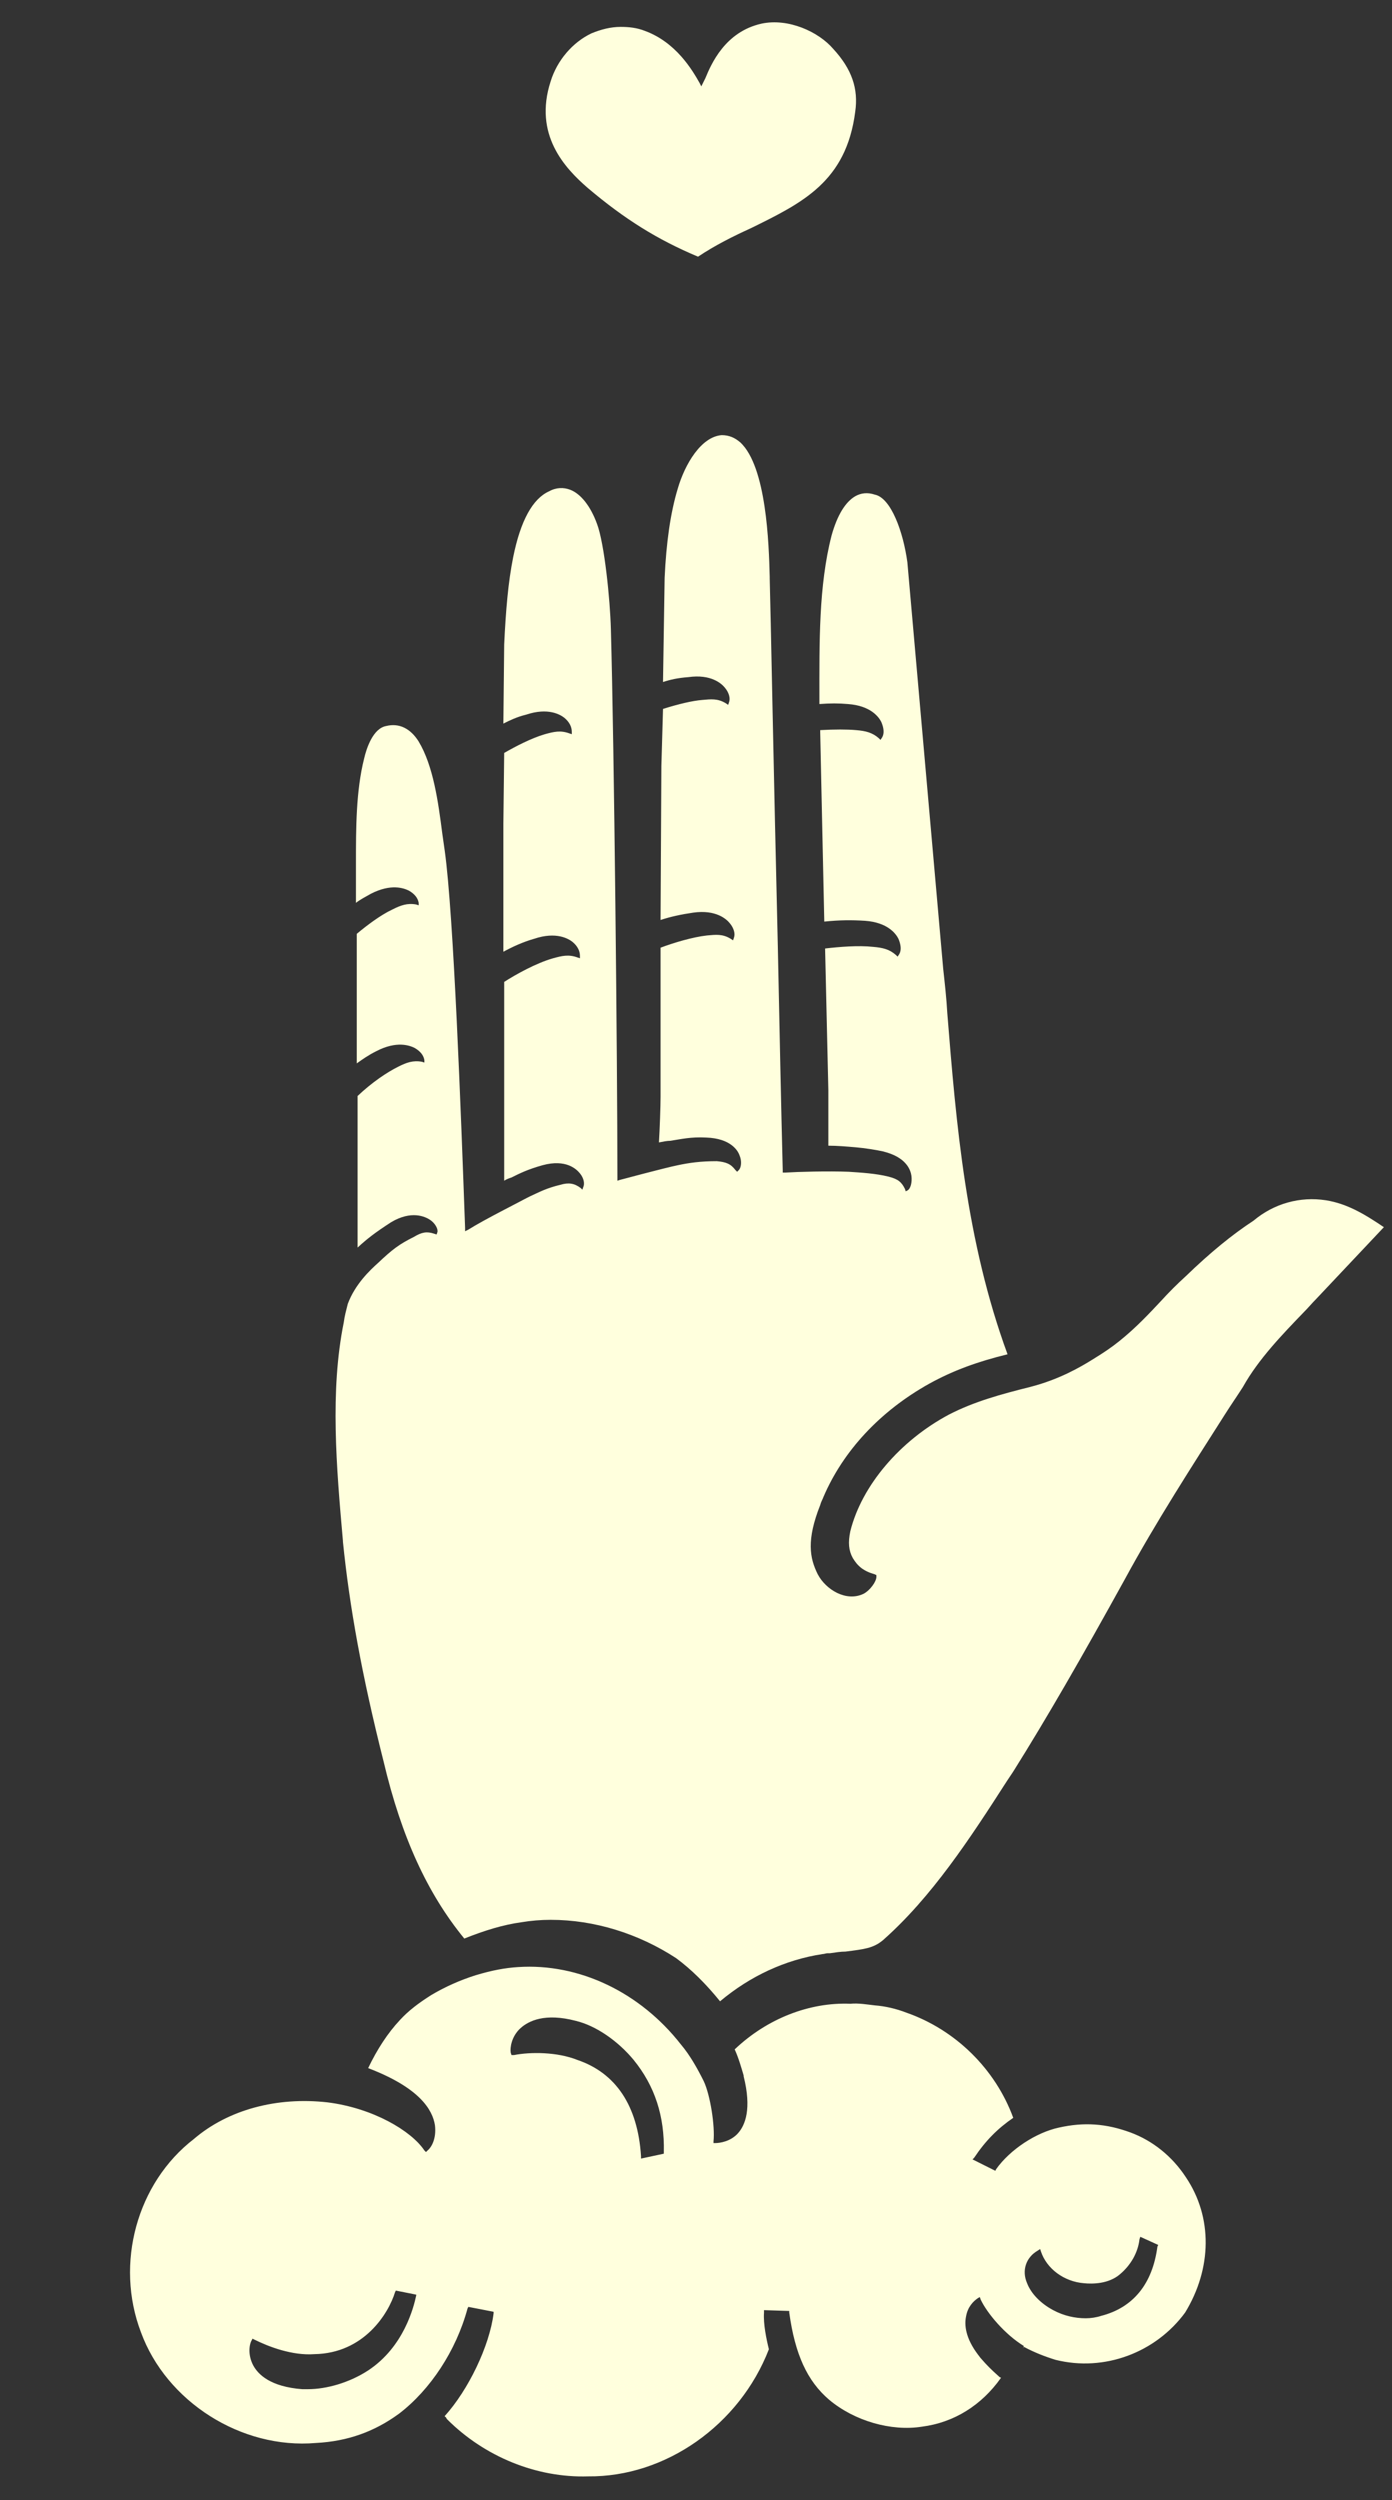 <svg id="Calque_1" xmlns="http://www.w3.org/2000/svg" xmlns:xlink="http://www.w3.org/1999/xlink" viewBox="0 0 170.9 306.8" style="enable-background:new 0 0 170.9 306.8;"><rect x="0" y="0" width="170.9" height="306.8" fill="#333333" stroke="none"/><style>.st0{fill:#FFFFDD;}</style><g><g><path class="st0" d="M72.2 23.1c4.5 3.8 8.5 6.3 13.5 8.4 2.1-1.4 4.3-2.5 6.5-3.5 6.3-3.1 11.7-5.7 12.8-14.3.4-2.8-.4-5.2-2.7-7.7-1.8-2.1-5.5-3.8-8.8-3.1-4.5 1-6.2 5-6.9 6.7-.1.2-.2.4-.3.6l-.2.4-.2-.4c-.9-1.6-2.9-5-6.7-6.4-1-.4-2-.5-3-.5-1.2.0-2.4.3-3.6.8-2.3 1.1-4.2 3.3-5 5.9C65.5 16.5 69.3 20.6 72.2 23.1"/><g><path class="st0" d="M142.1 275.7c-.6 4.6-3 7.5-6.9 8.5-.6.2-1.3.3-1.9.3-1.3.0-2.7-.3-4-1-1.5-.8-2.7-2-3.2-3.3-.7-1.6-.1-3.2 1.3-4l.3-.2.1.3c.7 2.1 2.8 3.7 5.3 3.9 1 .1 3 .1 4.4-1.1 1.3-1.1 2.2-2.6 2.4-4.3l.1-.3 2.2 1L142.1 275.7zM81.5 264.1v.2l-2.8.6v-.3c-.4-6.2-3.1-10.2-7.8-11.8-2.5-1-5.8-1-7.8-.6h-.3l-.1-.3c-.1-.6.1-2 1.2-3 1-.9 3-1.9 6.8-.9 2.5.6 5.2 2.5 7.1 4.8C80.4 256 81.6 259.7 81.5 264.1M51.1 281.7c-.3 1.4-1.5 6.3-5.9 9.2-2.3 1.5-5.1 2.3-7.4 2.3-.2.0-.5.0-.7.0-3.9-.3-5.4-1.8-6-2.9-.7-1.3-.5-2.6-.2-3.1l.1-.2.2.1c1.8.9 4.7 2 7.4 1.8 6.1-.1 9.1-5 9.9-7.6l.1-.2 2.5.5V281.7zm94.5-14.5c-1.7-2.6-4.1-4.5-6.8-5.5-3-1.1-5.7-1.3-8.8-.6-2.8.6-6 2.7-7.7 5.1l-.1.2-2.8-1.4.2-.2c1.4-2.1 2.9-3.6 4.8-4.9-2.2-6-7.1-10.8-13.1-12.9-1.3-.5-2.6-.8-3.9-.9-.9-.1-2-.3-3-.2-5-.2-10.2 1.8-14.2 5.6.5 1.1.8 2.2 1.1 3.2v.1c1 4 .2 6-.7 7s-2.2 1.2-2.8 1.2h-.2v-.2c.2-1.9-.4-5.7-1.2-7.4-.8-1.6-1.7-3.2-2.8-4.5-5-6.4-12.5-10-20-9.5-1.6.1-3.2.4-5.2 1-1.9.6-3.7 1.4-5.4 2.4-1.6 1-2.9 2-3.9 3.1-1.5 1.6-2.8 3.6-3.9 5.9 6.3 2.4 7.9 5.1 8.2 7 .2 1.6-.4 2.7-.9 3.1l-.2.2-.2-.2c-1.6-2.4-6.3-5.2-11.9-5.9-6.2-.7-12.2.9-16.4 4.5-7 5.4-9.7 15.3-6.5 23.7 3.1 8.5 12.3 14.4 21.5 13.6 3.9-.2 7.2-1.4 10.2-3.6 3.8-2.9 7-7.7 8.4-12.9l.1-.2 3.1.6v.2c-.5 4-3.1 9.4-6 12.6.0.0.0.1.1.1.1.1.1.2.2.3 4.6 4.6 11 7.2 17.3 7 9.5.1 18.6-6.3 22.2-15.6-.3-1.2-.7-3.1-.6-4.5v-.3l3.1.1v.2c.7 5.1 2.2 8.4 4.9 10.7 3.1 2.6 7.6 3.9 11.4 3.3 3.9-.5 7.3-2.6 9.7-6l-.2-.1-.1-.1c-.8-.7-1.5-1.4-2.1-2.1-.2-.2-.3-.4-.4-.5-1.6-2.1-1.7-3.7-1.5-4.7.2-1.2.9-1.9 1.5-2.3l.2-.1.1.3c.8 1.7 3 4.3 5.3 5.7l-.1.3.1-.2c1.3.7 2.6 1.2 3.9 1.6 6 1.5 12.3-.9 15.9-5.8C148.8 278.4 148.9 272.1 145.6 267.2"/></g><path class="st0" d="M162.8 147.3c-3.2-.5-6.4.4-8.9 2.5-2.6 1.7-5.3 3.9-8.3 6.8-1.1 1-2.1 2-3.1 3.1-1.5 1.6-3.1 3.3-5.1 4.9-1 .8-1.9 1.4-3.2 2.2-1.6 1-4.2 2.5-7.7 3.4-3.6.9-6.9 1.8-10 3.4-6 3.2-10.7 8.7-12.1 14.3-.3 1.4-.2 2.4.3 3.3.6 1 1.3 1.6 2.7 2l.2.1v.2c0 .6-.8 1.7-1.6 2.1-2.1 1-4.6-.5-5.6-2.4-1-2-1.4-4.2.3-8.5.1-.4.3-.7.4-1 2.4-5.6 6.9-10.5 13-13.9 2.9-1.6 5.9-2.7 9.6-3.6-5.1-13.9-6.3-28.2-7.4-41.9-.1-1.8-.3-3.6-.5-5.4L111.4 69c-.5-3.7-2-7.9-4-8.3-.9-.3-1.7-.2-2.4.2-1.2.7-2.2 2.3-2.9 4.8-1.6 6.2-1.5 13.2-1.5 20.1v.6c1.3-.1 2.4-.1 3.5.0 2.8.2 3.8 1.6 4.1 2.2.3.7.4 1.4.1 1.9l-.2.3-.2-.2c-.8-.7-1.6-.9-2.8-1-1.1-.1-2.6-.1-4.4.0v.3l.5 23.2c1.9-.2 3.4-.2 5-.1 2.8.2 3.8 1.6 4.1 2.2.3.7.4 1.4.1 1.9l-.2.3-.2-.2c-.8-.7-1.6-.9-2.8-1-1.8-.2-4.2.0-5.9.2l.4 17.4s0 2.5.0 3.3v.2c0 .8.0 2.3.0 3.3 1.1.0 2.2.1 3.4.2 1.1.1 2.4.3 3.3.5 2.9.7 3.4 2.3 3.5 3 .1.8-.1 1.6-.5 1.8l-.2.1-.1-.3c-.4-.8-.8-1.2-2-1.5-1.6-.4-3.4-.5-4.9-.6-2.5-.1-6.2.0-7.8.1h-.3v-.3c-.2-7.8-.4-17.5-.6-27.3-.5-20.7-.9-42.1-1-45.3v-.2c-.1-4.1-.4-13.5-3.6-16.5-.7-.6-1.4-.9-2.3-.9-2.5.2-4.5 3.5-5.4 6.6-.9 3-1.4 6.6-1.6 10.9l-.2 12.8c.9-.3 1.8-.5 3.1-.6 2.8-.4 4.1.8 4.5 1.3.5.6.7 1.3.5 1.8l-.1.3-.3-.2c-1-.6-1.8-.5-2.9-.4-1.2.1-2.9.5-4.8 1.1L81.2 94l-.1 18.9c1.2-.4 2.6-.7 4-.9 2.8-.4 4.1.8 4.5 1.3.5.6.7 1.3.5 1.8l-.1.3-.3-.2c-1-.6-1.8-.5-2.9-.4-1.8.2-4.1.9-5.7 1.5v12.5s0 4.4.0 5.8c0 1.2-.1 3.9-.2 5.6.5-.1 1-.2 1.4-.2 1.3-.2 2.5-.5 4.4-.4 3 .1 3.9 1.6 4.1 2.2.3.7.2 1.5-.1 1.8l-.2.2-.2-.2c-.6-.8-1.2-1-2.3-1.1-2 0-3.4.2-4.8.5-1.5.3-7.1 1.8-7.1 1.8l-.3.1v-.3c0-14.4-.4-53.1-.8-67.4-.1-3.7-.8-10.5-1.7-12.9-.8-2.2-2-3.7-3.3-4.2-.8-.3-1.7-.3-2.6.2-2 .9-3.5 3.6-4.4 8.1-.6 3-.9 6.4-1.1 10.7l-.1 9.7c.8-.4 1.6-.8 2.8-1.1 2.7-.9 4.2.0 4.7.4.6.5.9 1.1.9 1.7v.3l-.3-.1c-1.1-.4-1.9-.2-3 .1-1.7.5-3.6 1.5-5 2.3l-.1 8.7v15.7c1.1-.6 2.4-1.2 3.8-1.6 2.7-.9 4.2.0 4.7.4.6.5.9 1.1.9 1.7v.3l-.3-.1c-1.1-.4-1.9-.2-3 .1-2.1.6-4.6 2-6 2.9v2.7 11s0 4.1.0 5.5v1.3c0 1.3.0 2.8.0 3.9.3-.2.6-.3.9-.4 1-.5 2-1 3.8-1.5 2.9-.8 4.2.5 4.6 1 .5.6.6 1.3.4 1.7l-.1.3-.2-.2c-.8-.6-1.5-.7-2.5-.4-1.7.4-2.6.9-3.7 1.4l-.4.2c-1.1.6-5.3 2.7-7.2 3.9l-.4.2v-.4c-.5-13.9-1.4-38.4-2.5-46.3-.1-.7-.2-1.4-.3-2.1-.5-3.9-1.1-8.3-2.9-11.3-1-1.6-2.4-2.3-4-1.9-1.6.3-2.4 2.7-2.7 4-1 4-1 8.5-1 12.9v.5 4.3c.5-.4 1.1-.7 1.8-1.1 2.5-1.3 4.1-.7 4.7-.4.7.4 1.1.9 1.2 1.5v.3l-.3-.1c-1.1-.2-1.9.1-2.9.6-1.5.7-3.2 2-4.4 3v15.9c.7-.5 1.4-1 2.4-1.5 2.5-1.3 4.1-.7 4.7-.4.7.4 1.1.9 1.2 1.5v.3l-.3-.1c-1.1-.2-1.9.1-2.9.6-1.4.7-3.2 1.9-5 3.6v18.6c1.2-1.1 2.1-1.8 4.1-3.1 2.5-1.5 4.2-.7 4.8-.3.6.4 1 1.1.9 1.5l-.1.3-.3-.1c-.9-.3-1.5-.2-2.5.4-1.8.9-2.6 1.5-4.4 3.2-1 .9-2.8 2.6-3.7 5-.2.8-.4 1.5-.5 2.3-1.7 8.4-.9 17.8-.1 26.8v.1c.8 7.9 2.3 16.3 5 27 2.2 9.3 5.4 16.2 9.9 21.7 2.5-1 4.8-1.7 7-2 1.2-.2 2.4-.3 3.6-.3 5.4.0 10.8 1.7 15.4 4.7 1.9 1.4 3.7 3.2 5.4 5.3 3.7-3.1 8-5.1 12.6-5.8.2.0.4-.1.6-.1h.3c.7-.1 1.3-.2 1.9-.2 2.3-.3 3.4-.4 4.6-1.4 6-5.3 10.7-12.5 15.2-19.5l.8-1.2c4.2-6.7 8.4-14 13.7-23.6 3.8-7 8.2-13.8 12.4-20.4.7-1.1 1.4-2.1 2.1-3.2 1.9-3.4 4.8-6.4 7.5-9.2.5-.5 1-1.1 1.5-1.6l8.3-8.8C167.4 148.9 165.3 147.7 162.8 147.3"/></g></g></svg>
